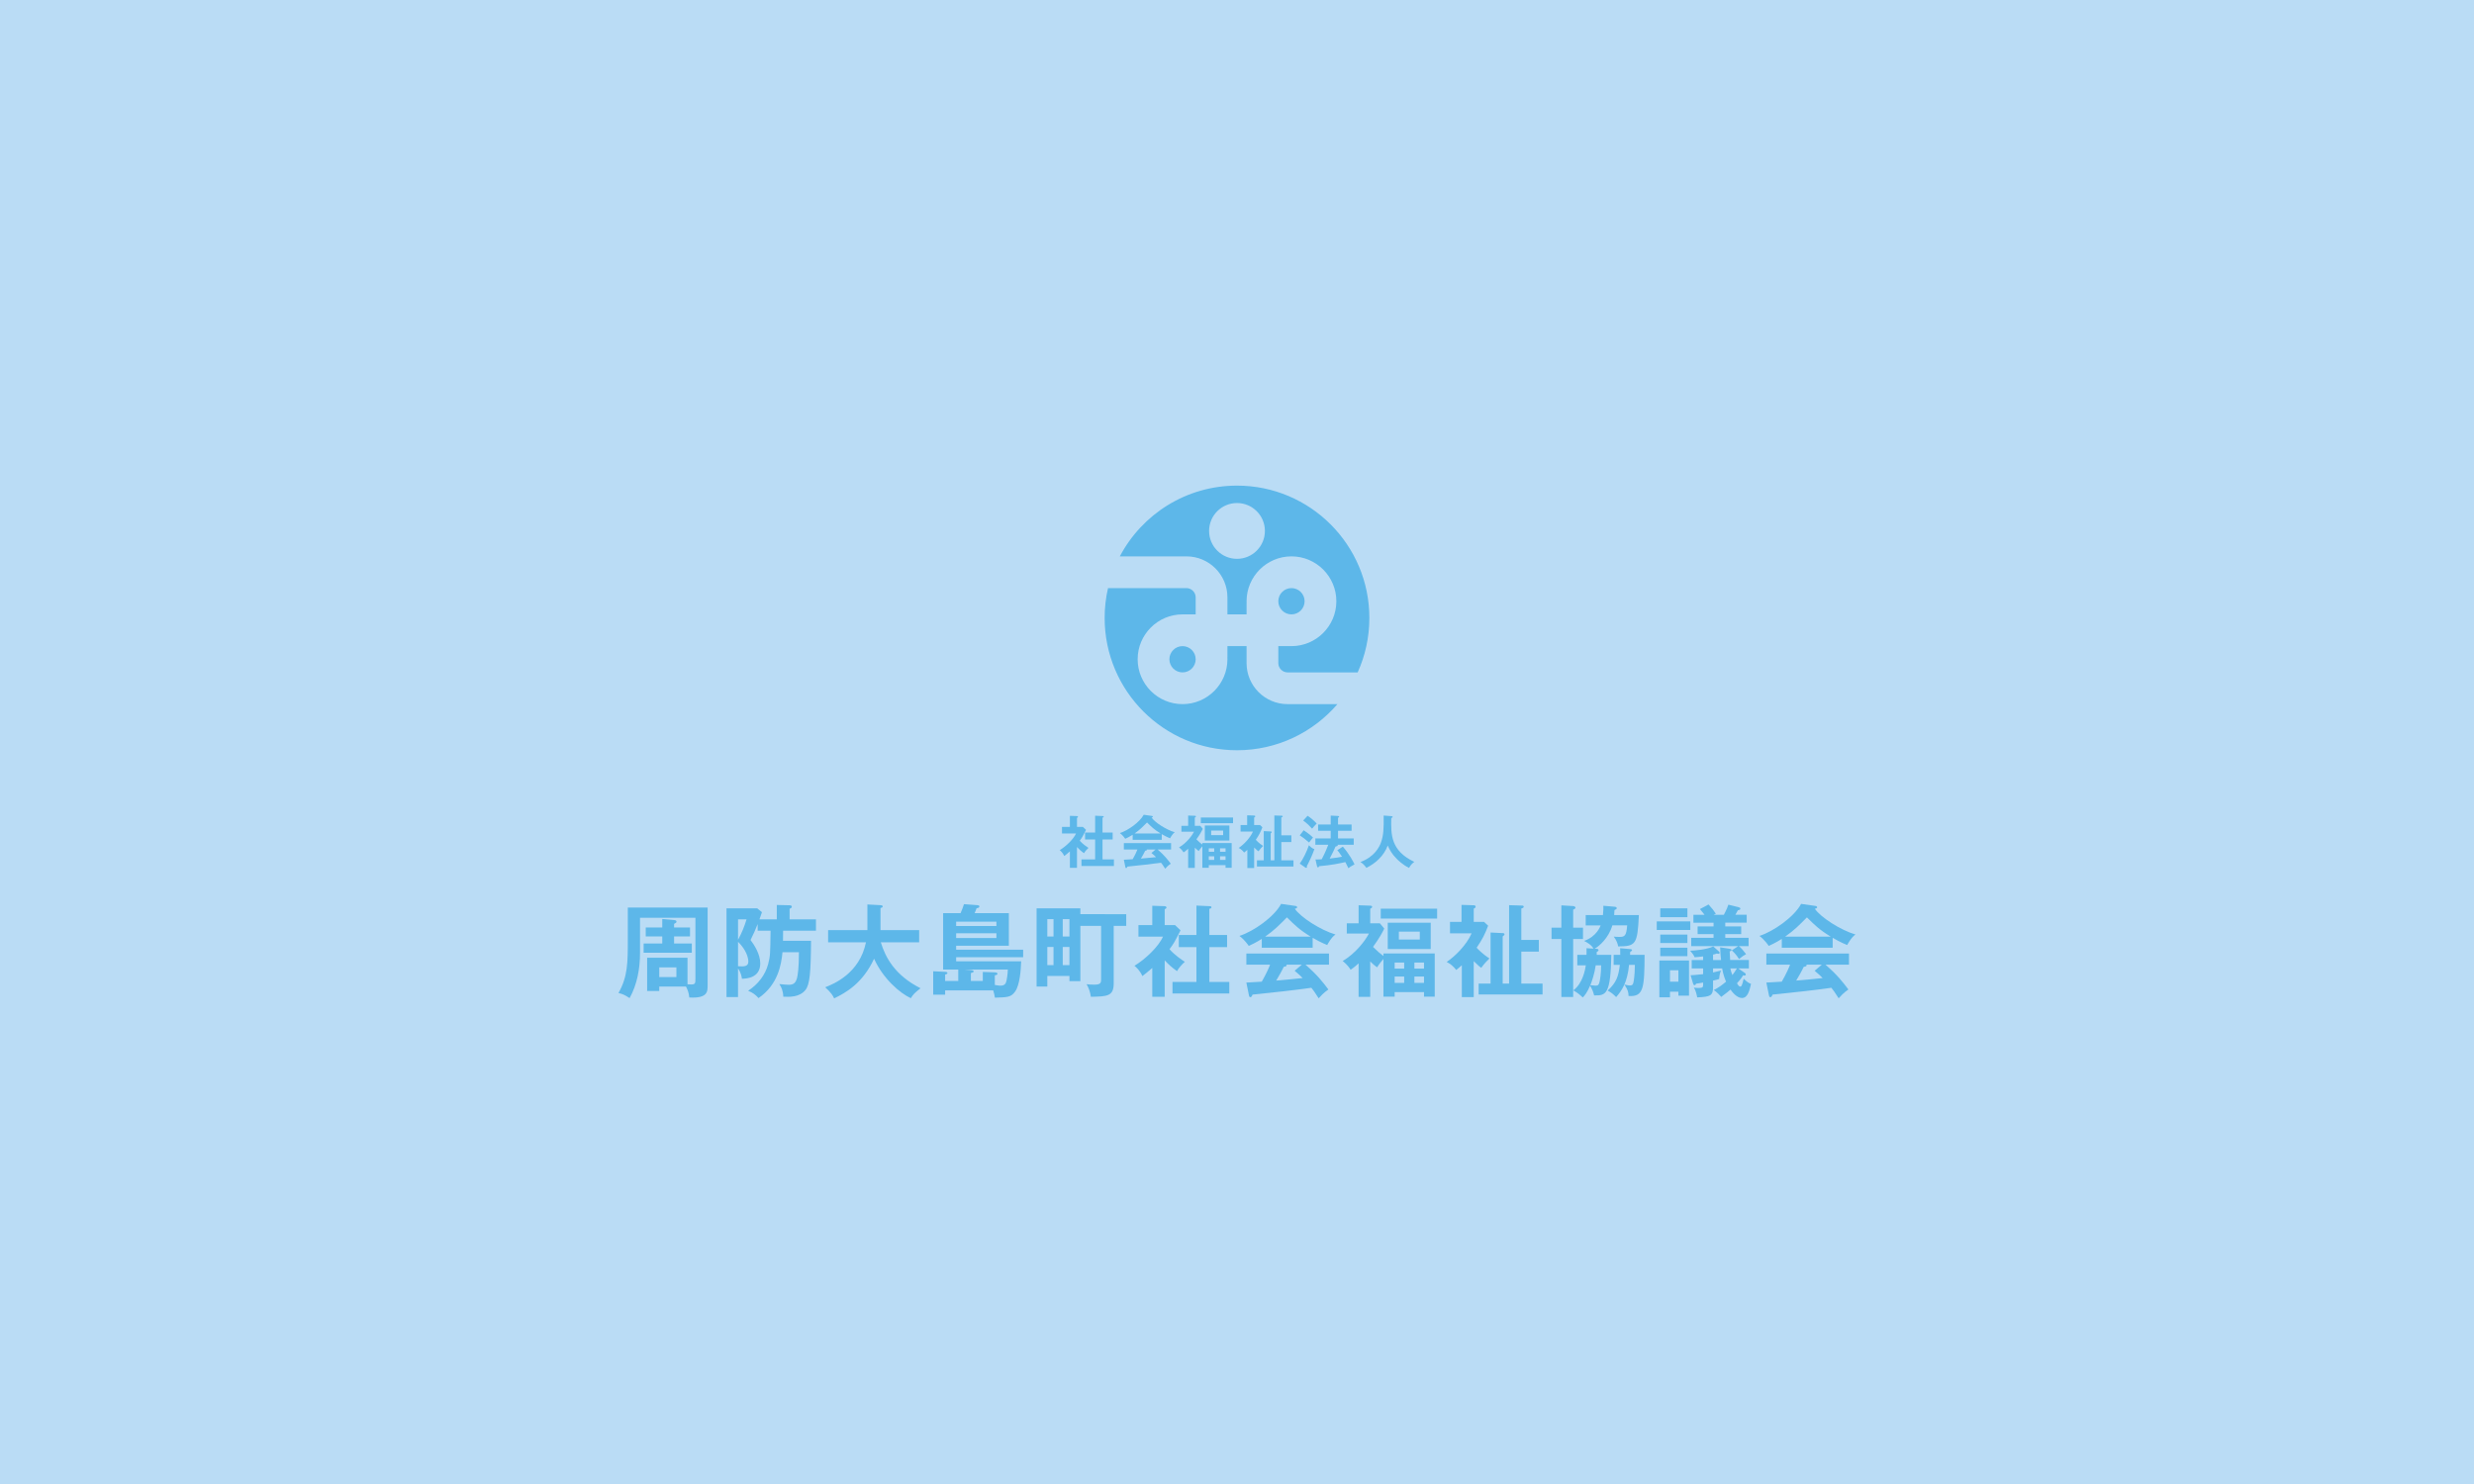 <?xml version="1.0" encoding="utf-8"?>
<!-- Generator: Adobe Illustrator 16.0.3, SVG Export Plug-In . SVG Version: 6.00 Build 0)  -->
<!DOCTYPE svg PUBLIC "-//W3C//DTD SVG 1.1//EN" "http://www.w3.org/Graphics/SVG/1.1/DTD/svg11.dtd">
<svg version="1.1" id="レイヤー_1" xmlns="http://www.w3.org/2000/svg" xmlns:xlink="http://www.w3.org/1999/xlink" x="0px"
	 y="0px" width="1000px" height="600px" viewBox="0 0 1000 600" enable-background="new 0 0 1000 600" xml:space="preserve">
<rect x="0" y="0" fill="#BADCF5" width="1000" height="600"/>
<g id="レイヤー_1_1_">
	<g>
		<g>
			<path fill="#5DB7E9" d="M266.477,398.885v1.78h-4.898v-13.44h16.315v10.729c0.77,0.077,1.296,0.077,1.457,0.077
				c1.741,0,1.741-0.524,1.741-2.426v-24.535h-22.39v14.173c0,6.354-1.133,12.75-4.21,18.298c-1.943-1.215-2.429-1.541-4.493-2.066
				c3.765-6.64,3.765-12.308,3.765-21.658v-12.875h32.266v31.375c0,2.634,0,5.385-7.407,4.979c-0.284-2.185-0.567-2.834-1.337-4.411
				H266.477z M278.906,374.999v3.601h-6.438v2.875h7.166v3.726h-19.473v-3.726h7.529V378.6h-6.681v-3.601h6.681v-3.44l4.776,0.442
				c0.608,0.043,0.974,0.203,0.974,0.649c0,0.361-0.203,0.482-0.974,0.89v1.459H278.906L278.906,374.999z M266.477,391.11v3.929
				h6.923v-3.929H266.477z"/>
			<path fill="#5DB7E9" d="M313.982,371.717v-5.826l5.101,0.121c0.284,0,0.974,0.038,0.974,0.606c0,0.444-0.566,0.688-0.893,0.808
				v4.291h10.648v4.574h-13.279c-0.041,1.783-0.041,2.475-0.041,4.092h11.335c-0.081,12.997-0.527,17.648-2.226,19.838
				c-2.391,3.036-6.559,2.873-8.989,2.754c-0.08-2.431-0.768-3.888-1.619-5.103c2.309,0.241,3.239,0.284,3.887,0.284
				c1.983,0,2.753-0.852,3.278-2.715c0.284-1.092,0.771-3.928,0.771-10.444h-6.64c-0.485,5.062-1.823,13.116-9.676,18.544
				c-1.215-1.339-2.308-2.188-4.211-2.954c3.927-2.556,6.923-6.319,8.097-10.812c0.852-3.24,0.852-4.254,0.972-13.484h-5.221v-2.67
				c-1.012,2.592-1.538,3.684-2.875,6.439c1.377,1.816,3.928,5.625,3.928,9.473c0,5.908-5.628,6.15-7.409,6.193
				c-0.122-0.853-0.324-2.348-1.579-4.17v11.58h-4.656v-35.871h12.429l1.902,1.539c-0.527,1.498-0.729,2.102-1.012,2.911
				L313.982,371.717L313.982,371.717z M298.315,371.717v8.262c1.457-2.633,2.55-5.346,3.44-8.262H298.315z M298.315,390.666
				c2.591,0.164,4.17,0.081,4.17-1.902c0-1.336-0.729-4.658-4.17-7.975V390.666z"/>
			<path fill="#5DB7E9" d="M334.728,380.99v-4.94h15.87v-10.362l5.303,0.283c0.607,0.041,0.892,0.201,0.892,0.525
				c0,0.363-0.445,0.525-0.892,0.646v8.906h15.628v4.939h-15.506c1.823,5.949,5.546,13.277,16.073,18.584
				c-2.39,1.822-3.077,2.59-3.929,4.007c-4.331-1.942-11.255-7.896-14.856-15.95c-4.656,9.998-11.458,13.766-16.154,16.032
				c-0.405-0.931-1.052-2.188-3.602-4.494c3.399-1.338,13.886-5.547,16.477-18.179h-15.304V380.99z"/>
			<path fill="#5DB7E9" d="M382.027,402.163h-4.818v-9.474l4.98,0.242c0.365,0,0.77,0.244,0.77,0.485
				c0,0.366-0.364,0.487-0.932,0.606v2.594h5.305V392h-6.114v-22.792h7.044c0.688-1.659,1.013-2.429,1.377-3.646l5.425,0.405
				c0.365,0.041,0.81,0.08,0.81,0.526c0,0.525-0.566,0.607-1.133,0.729c-0.243,0.649-0.487,1.336-0.809,1.984h13.846v13.156H386.48
				v1.619h27.085v3.037H386.48v1.658h26.275c-0.122,3.604-0.526,9.434-2.39,12.147c-1.66,2.347-2.956,2.387-8.218,2.55
				c-0.162-1.012-0.365-1.982-0.688-2.956h-19.433V402.163z M386.48,374.393h16.274v-1.742H386.48V374.393z M402.755,377.346H386.48
				v1.904h16.274V377.346L402.755,377.346z M397.249,396.618v-3.644l4.86,0.159c0.688,0.042,1.092,0.283,1.092,0.567
				c0,0.443-0.688,0.564-1.092,0.646v3.885c1.254,0.203,1.781,0.285,2.225,0.285c1.742,0,2.105-0.85,2.269-1.254
				c0.323-0.771,0.729-3.402,0.77-5.265h-17.65l2.631,0.203c0.606,0.039,1.214,0.163,1.214,0.524c0,0.447-0.769,0.607-1.133,0.688
				v3.2h4.815V396.618z"/>
			<path fill="#5DB7E9" d="M455.229,369.614v4.734h-5.063v23.239c0,5.224-2.632,5.304-9.229,5.425
				c-0.284-2.021-0.891-3.602-1.742-5.101c0.649,0.081,1.539,0.2,2.915,0.2c2.429,0,2.956-0.442,2.956-2.023v-21.74h-8.381v22.348
				h-4.412v-2.103h-8.949v4.291h-4.331v-31.618h17.691v2.348H455.229L455.229,369.614z M425.836,378.645v-7.006h-2.51v7.006H425.836
				z M425.836,390.223v-7.332h-2.51v7.332H425.836z M432.275,378.645v-7.006h-2.713v7.006H432.275z M432.275,390.223v-7.332h-2.713
				v7.332H432.275z"/>
			<path fill="#5DB7E9" d="M470.772,403.012h-5.021v-11.656c-1.661,1.496-2.996,2.508-4.008,3.278
				c-1.012-2.349-2.51-3.563-3.197-4.17c4.331-2.551,9.798-7.774,11.537-11.782h-9.918v-4.656h5.587v-7.813l4.979,0.162
				c0.566,0,0.77,0.363,0.77,0.566c0,0.242-0.203,0.404-0.728,0.688v6.396h4.17l2.226,2.105c-2.309,4.613-2.751,5.385-4.454,7.65
				c2.188,2.473,4.98,4.291,6.194,5.102c-1.012,0.852-2.509,2.51-3.158,3.764c-2.388-1.697-3.522-2.83-4.979-4.371V403.012
				L470.772,403.012z M476.479,382.934v-4.896h7.125v-11.905l5.466,0.244c0.324,0,0.607,0.161,0.607,0.446
				c0,0.402-0.284,0.484-0.85,0.646v10.567h7.165v4.896h-7.165v14.088h8.056v4.656h-22.954v-4.656h9.674v-14.088h-7.124V382.934z"/>
			<path fill="#5DB7E9" d="M530.584,383.176h-20.564v-3.563c-2.309,1.461-4.209,2.349-5.266,2.834
				c-0.281-0.443-1.697-2.469-3.766-4.049c5.711-1.821,14.051-7.689,16.844-12.953l5.871,0.85c0.365,0.04,0.607,0.283,0.607,0.527
				c0,0.363-0.445,0.484-0.934,0.604c2.35,3.441,10.365,8.624,16.438,10.407c-1.697,1.091-3.238,4.045-3.359,4.248
				c-2.551-1.009-4.734-2.267-5.871-2.912V383.176L530.584,383.176z M503.785,397.266c1.295-0.082,5.707-0.365,6.232-0.365
				c1.984-3.441,3.119-6.194,3.359-6.881h-9.594v-4.496h33.4v4.496h-9.514c4.857,4.209,7.041,7.082,9.27,10.039
				c-1.902,1.295-3.197,2.752-3.926,3.562c-1.863-2.873-2.064-3.157-2.957-4.248c-2.471,0.362-8.26,1.091-10.852,1.375
				c-2.02,0.245-11.09,1.175-12.912,1.378c-0.244,0.607-0.445,1.051-0.934,1.051c-0.24,0-0.443-0.24-0.564-0.93L503.785,397.266z
				 M529.775,378.682c-4.535-2.752-6.438-4.656-9.596-7.773c-3.156,3.199-5.02,5.104-8.783,7.773H529.775z M526.213,390.02h-6.273
				c0.08,0.121,0.121,0.203,0.121,0.281c0,0.446-0.854,0.567-1.174,0.607c-0.607,1.377-2.27,4.293-3.037,5.547
				c5.102-0.443,5.666-0.487,10.688-1.014c-0.688-0.771-1.619-1.58-3.238-2.953L526.213,390.02z"/>
			<path fill="#5DB7E9" d="M559.193,385.485h20.729v17.488h-4.334v-1.861h-11.861v1.861h-4.533V387.71
				c-2.023,2.388-2.309,2.994-2.551,3.397c-0.607-0.442-1.416-1.012-2.793-2.387v14.332h-4.697V389.49
				c-1.861,1.701-2.752,2.27-3.238,2.593c-0.363-0.606-1.174-1.903-3.197-3.562c5.262-3,9.352-8.543,10.605-11.094h-8.947v-4.131
				h4.777v-7.287l4.697,0.161c0.322,0,0.77,0.041,0.77,0.446c0,0.404-0.283,0.566-0.77,0.808v5.872h3.885l1.783,2.146
				c-0.852,1.781-1.943,3.765-4.535,7.408c1.66,1.658,2.953,2.754,4.211,3.684V385.485L559.193,385.485z M580.892,367.389v4.006
				h-22.793v-4.006H580.892z M578.302,383.701h-17.367v-10.646h17.367V383.701z M567.572,391.635v-2.468h-3.846v2.468H567.572z
				 M567.572,397.387v-2.552h-3.846v2.552H567.572z M565.427,376.656v3.201h8.461v-3.201H565.427z M575.588,391.635v-2.468h-3.885
				v2.468H575.588z M571.703,394.835v2.552h3.885v-2.552H571.703z"/>
			<path fill="#5DB7E9" d="M595.689,403.137h-4.816v-12.875c-0.891,0.848-1.617,1.373-2.266,1.902
				c-1.135-1.459-2.27-2.43-3.848-3.238c3.318-2.229,7.977-6.763,10.082-11.58h-8.744v-4.615h4.652v-6.881l4.9,0.162
				c0.484,0,0.809,0.16,0.809,0.606c0,0.362-0.402,0.606-0.77,0.771v5.342h4.17l1.66,1.541c-1.295,3.438-2.389,5.586-4.654,8.904
				c0.363,0.365,2.184,2.43,5.182,4.333c-0.891,0.849-2.188,2.185-3.32,3.804c-0.445-0.322-1.094-0.768-3.037-2.709V403.137
				L595.689,403.137z M623.506,397.67v4.412h-25.83v-4.412h4.816v-20.646l4.898,0.242c0.365,0,0.729,0.08,0.729,0.486
				c0,0.284-0.203,0.443-0.729,0.848v19.07h2.592v-31.699l5.262,0.16c0.326,0,0.65,0.122,0.65,0.446
				c0,0.444-0.488,0.606-0.973,0.771v12.672h7.084v4.736h-7.084v12.914H623.506L623.506,397.67z"/>
			<path fill="#5DB7E9" d="M639.851,375.08v4.576h-3.967v23.438h-4.777v-23.438h-3.967v-4.576h3.967v-9.03l4.777,0.284
				c0.566,0.041,0.934,0.365,0.934,0.646c0,0.365-0.285,0.488-0.934,0.812v7.288H639.851z M662.443,369.977
				c-0.566,11.984-1.295,12.592-8.381,12.674c-0.162-1.135-0.729-2.59-1.779-3.969c0.688,0.084,1.617,0.121,2.387,0.121
				c2.105,0,2.713-0.525,3.037-4.656h-5.994c-1.496,5.145-5.383,8.465-7.162,9.435l0.85,0.043c0.283,0,0.727,0.12,0.727,0.524
				s-0.402,0.565-0.727,0.729v1.175h5.91c-0.322,15.75-1.982,16.557-6.963,16.395c-0.486-1.82-0.607-2.063-1.619-3.926
				c-1.215,2.793-2.189,3.967-2.955,4.775c-1.498-1.417-2.471-2.104-3.848-2.874c3.928-2.872,4.859-8.661,5.063-10.12h-3.441v-4.25
				h3.725c0.041-0.934,0-1.662,0-2.674l2.832,0.163c-0.848-1.538-2.67-2.551-3.805-3.118c5.104-1.779,6.559-5.91,6.684-6.275h-6.035
				v-4.17h6.965c0.203-1.981,0.203-2.834,0.162-3.765l4.736,0.405c0.361,0.04,0.688,0.283,0.688,0.566
				c0,0.364-0.445,0.565-0.93,0.77c-0.043,1.213-0.084,1.539-0.123,2.021H662.443L662.443,369.977z M644.994,390.301
				c-0.443,3.199-1.58,6.68-2.186,8.016c0.484,0.082,1.779,0.203,2.145,0.203c1.014,0,1.295-0.363,1.578-1.498
				c0.201-0.808,0.648-3.36,0.648-6.721H644.994L644.994,390.301z M659.084,383.743c0.361,0.038,0.607,0.241,0.607,0.444
				c0,0.201-0.445,0.485-0.771,0.688c0,0.163-0.039,1.013-0.039,1.175h5.869c-0.08,13.44-0.363,17.043-6.477,16.637
				c-0.041-1.696-0.326-2.467-1.662-4.612c1.176,0.284,1.865,0.362,2.229,0.362c0.932,0,1.176-0.362,1.375-1.133
				c0.082-0.324,0.566-2.471,0.607-7.207h-2.346c-0.689,7.086-2.877,10.363-5.225,13.039c-1.092-1.138-2.104-1.945-3.441-2.634
				c3.563-3.237,4.373-5.75,4.938-10.405h-2.508v-4.047h2.672c0-1.257,0-1.699-0.043-2.674L659.084,383.743z"/>
			<path fill="#5DB7E9" d="M683.228,372.528v3.484h-13.563v-3.484H683.228z M682.703,388.356v14.211h-4.291v-1.617h-3.4v2.266
				h-4.293v-14.857h11.984V388.356z M682.056,367.266v3.563h-10.973v-3.563H682.056z M682.056,377.873v3.398h-10.973v-3.398H682.056
				z M682.056,383.176v3.401h-10.973v-3.401H682.056z M675.011,392.285v4.613h3.4v-4.613H675.011z M705.334,393.418
				c0.162,0.121,0.324,0.284,0.324,0.568c0,0.281-0.242,0.443-0.566,0.443c-0.199,0-0.365-0.039-0.525-0.121
				c-0.527,0.933-1.094,1.741-2.471,3.24c0.566,0.971,0.932,1.335,1.297,1.335c0.486,0,0.768-0.364,1.416-3.2
				c1.377,1.379,1.982,1.74,2.955,2.106c-0.605,2.713-1.334,5.708-3.645,5.708c-2.145,0-4.049-2.551-4.654-3.398
				c-0.242,0.24-1.66,1.455-3.727,2.955c-0.203-0.244-2.021-2.228-3.035-2.754c1.943-1.013,3.158-1.863,4.98-3.402
				c-0.162-0.361-1.176-2.711-1.582-5.342h-3.684v1.619c2.146-0.486,2.592-0.607,3.199-0.771c-0.607,1.418-0.688,2.957-0.729,3.402
				c-0.646,0.242-1.215,0.405-2.471,0.646v2.55c0,3.36-0.729,4.05-6.395,4.252c-0.244-1.175-0.566-2.753-1.336-3.968
				c0.484,0.082,0.971,0.16,1.822,0.16c1.617,0,1.9-0.281,1.9-1.172v-1.012c-1.779,0.321-2.227,0.361-2.834,0.442
				c-0.08,0.203-0.244,0.606-0.605,0.606c-0.406,0-0.527-0.361-0.609-0.606l-1.01-3.399c0.891-0.041,1.859-0.08,5.061-0.447v-2.305
				h-4.617v-3.402h4.617v-1.457c-2.104,0.242-2.674,0.285-3.441,0.324c-0.404-0.892-0.566-1.174-1.781-2.633
				c1.539-0.037,6.682-0.443,9.313-1.74l2.268,2.024c0.162,0.163,0.322,0.323,0.322,0.524c0,0.285-0.242,0.449-0.484,0.449
				c-0.203,0-0.445-0.043-0.648-0.125c-0.566,0.203-0.809,0.283-1.537,0.446v2.187h3.238c-0.162-1.418-0.365-3.725-0.365-5.141
				l3.402,0.525c0.564,0.082,1.213,0.201,1.213,0.525c0,0.365-0.443,0.525-0.77,0.606c0.041,0.524,0.164,2.994,0.203,3.481h7.57v3.4
				h-4.293L705.334,393.418z M697.359,374.553h6.438v3.117h-6.438v1.499h9.432v3.358h-3.926c0.811,0.607,1.902,1.904,2.914,3.24
				c-0.932,0.486-1.338,0.768-2.875,1.981c-1.051-1.821-2.43-3.076-2.914-3.481l2.59-1.74h-18.984v-3.358h9.027v-1.499h-6.438
				v-3.117h6.438v-1.496h-8.137v-3.201h4.492c-0.365-0.524-0.77-0.969-1.861-2.306l3.48-1.862c1.418,1.537,2.145,2.51,2.955,3.726
				c-0.404,0.159-0.607,0.284-0.893,0.442h4.131c1.256-2.348,1.58-3.398,1.822-4.088l4.209,1.055
				c0.285,0.08,0.648,0.201,0.648,0.566c0,0.24-0.162,0.403-0.363,0.485c-0.242,0.08-0.365,0.121-0.646,0.16
				c-0.244,0.485-0.689,1.296-1.014,1.821h4.576v3.199h-8.666v1.498H697.359z M699.424,391.557c0.203,0.851,0.322,1.498,0.811,2.672
				c0.484-0.646,1.092-1.418,1.822-2.672H699.424z"/>
			<path fill="#5DB7E9" d="M740.771,383.176h-20.566v-3.563c-2.309,1.461-4.209,2.349-5.264,2.834
				c-0.283-0.443-1.699-2.469-3.766-4.049c5.709-1.821,14.049-7.689,16.844-12.953l5.871,0.85c0.361,0.04,0.605,0.283,0.605,0.527
				c0,0.363-0.445,0.484-0.932,0.604c2.35,3.441,10.363,8.624,16.436,10.407c-1.697,1.091-3.236,4.045-3.359,4.248
				c-2.551-1.009-4.734-2.267-5.869-2.912V383.176z M713.97,397.266c1.295-0.082,5.709-0.365,6.232-0.365
				c1.984-3.441,3.119-6.194,3.359-6.881h-9.592v-4.496h33.398v4.496h-9.514c4.857,4.209,7.043,7.082,9.27,10.039
				c-1.902,1.295-3.197,2.752-3.926,3.562c-1.861-2.873-2.064-3.157-2.957-4.248c-2.469,0.362-8.258,1.091-10.85,1.375
				c-2.023,0.245-11.092,1.175-12.914,1.378c-0.242,0.607-0.445,1.051-0.934,1.051c-0.24,0-0.443-0.24-0.563-0.93L713.97,397.266z
				 M739.963,378.682c-4.535-2.752-6.439-4.656-9.598-7.773c-3.156,3.199-5.018,5.104-8.783,7.773H739.963z M736.398,390.02h-6.273
				c0.078,0.121,0.121,0.203,0.121,0.281c0,0.446-0.852,0.567-1.176,0.607c-0.605,1.377-2.268,4.293-3.037,5.547
				c5.105-0.443,5.668-0.487,10.689-1.014c-0.688-0.771-1.619-1.58-3.238-2.953L736.398,390.02z"/>
		</g>
		<g>
			<g>
				<path fill="#5DB7E9" d="M435.325,350.887h-2.869v-6.664c-0.949,0.856-1.712,1.434-2.291,1.873
					c-0.578-1.341-1.433-2.035-1.827-2.382c2.477-1.458,5.599-4.442,6.594-6.733h-5.668v-2.66h3.191v-4.467l2.846,0.094
					c0.324,0,0.44,0.207,0.44,0.324c0,0.138-0.116,0.229-0.417,0.394v3.655h2.383l1.272,1.203c-1.318,2.637-1.574,3.078-2.545,4.373
					c1.25,1.412,2.846,2.453,3.541,2.914c-0.58,0.486-1.437,1.435-1.806,2.152c-1.364-0.971-2.014-1.62-2.847-2.499v8.423H435.325z
					 M438.587,339.409v-2.8h4.073v-6.803l3.124,0.139c0.184,0,0.346,0.094,0.346,0.255c0,0.231-0.162,0.278-0.485,0.37v6.039h4.097
					v2.8h-4.097v8.053h4.604v2.661h-13.119v-2.661h5.53v-8.053H438.587z"/>
				<path fill="#5DB7E9" d="M469.582,339.549h-11.755v-2.037c-1.316,0.834-2.405,1.344-3.007,1.62
					c-0.162-0.254-0.972-1.411-2.151-2.313c3.263-1.041,8.028-4.396,9.626-7.403l3.354,0.485c0.207,0.022,0.346,0.162,0.346,0.301
					c0,0.208-0.254,0.277-0.532,0.348c1.343,1.967,5.924,4.93,9.396,5.945c-0.971,0.627-1.853,2.314-1.92,2.43
					c-1.459-0.578-2.709-1.295-3.356-1.665V339.549z M454.265,347.602c0.74-0.047,3.263-0.209,3.562-0.209
					c1.135-1.968,1.783-3.539,1.921-3.934h-5.482v-2.568h19.089v2.568h-5.438c2.776,2.406,4.027,4.049,5.299,5.736
					c-1.087,0.742-1.827,1.574-2.243,2.037c-1.065-1.644-1.182-1.805-1.69-2.43c-1.411,0.209-4.72,0.625-6.201,0.786
					c-1.157,0.14-6.339,0.671-7.38,0.787c-0.14,0.349-0.255,0.603-0.533,0.603c-0.14,0-0.254-0.14-0.324-0.533L454.265,347.602z
					 M469.119,336.981c-2.591-1.574-3.68-2.662-5.481-4.442c-1.807,1.827-2.87,2.914-5.023,4.442H469.119z M467.083,343.459h-3.587
					c0.046,0.068,0.07,0.113,0.07,0.162c0,0.254-0.486,0.322-0.671,0.348c-0.347,0.786-1.295,2.452-1.734,3.168
					c2.915-0.254,3.239-0.277,6.107-0.576c-0.393-0.439-0.924-0.903-1.851-1.688L467.083,343.459z"/>
				<path fill="#5DB7E9" d="M485.999,340.866h11.847v9.997h-2.476v-1.064h-6.778v1.064h-2.593v-8.723
					c-1.157,1.363-1.317,1.711-1.457,1.942c-0.349-0.255-0.81-0.579-1.596-1.366v8.189h-2.685v-7.75
					c-1.066,0.973-1.574,1.297-1.851,1.48c-0.209-0.347-0.672-1.088-1.829-2.035c3.007-1.713,5.346-4.884,6.063-6.34h-5.113v-2.361
					h2.729v-4.164l2.685,0.093c0.184,0,0.438,0.022,0.438,0.255s-0.161,0.322-0.438,0.463v3.354h2.221l1.018,1.228
					c-0.485,1.019-1.11,2.151-2.592,4.233c0.949,0.949,1.688,1.574,2.405,2.105L485.999,340.866L485.999,340.866z M498.402,330.524
					v2.291h-13.028v-2.291H498.402z M496.922,339.85h-9.927v-6.084h9.927V339.85z M490.788,344.385v-1.41h-2.196v1.41H490.788z
					 M490.788,347.67v-1.458h-2.196v1.458H490.788z M489.563,335.823v1.828h4.836v-1.828H489.563z M495.37,344.385v-1.41h-2.221
					v1.41H495.37z M493.149,346.212v1.458h2.221v-1.458H493.149z"/>
				<path fill="#5DB7E9" d="M506.931,350.956h-2.756V343.6c-0.508,0.484-0.926,0.785-1.295,1.086
					c-0.648-0.832-1.297-1.389-2.197-1.852c1.896-1.271,4.559-3.863,5.762-6.618h-4.998v-2.637h2.66v-3.935l2.799,0.092
					c0.279,0,0.465,0.094,0.465,0.349c0,0.208-0.232,0.349-0.439,0.438v3.056h2.383l0.949,0.879
					c-0.74,1.967-1.365,3.192-2.662,5.091c0.209,0.208,1.25,1.389,2.963,2.475c-0.51,0.486-1.25,1.25-1.896,2.177
					c-0.256-0.187-0.625-0.44-1.734-1.55v8.306H506.931z M522.826,347.832v2.521h-14.762v-2.521h2.754v-11.801l2.799,0.139
					c0.209,0,0.416,0.046,0.416,0.277c0,0.162-0.115,0.254-0.416,0.486v10.897h1.482v-18.117l3.006,0.093
					c0.186,0,0.371,0.069,0.371,0.256c0,0.254-0.277,0.346-0.557,0.438v7.243h4.049v2.706h-4.049v7.382L522.826,347.832
					L522.826,347.832z"/>
				<path fill="#5DB7E9" d="M526.957,335.686c2.594,1.758,3.355,2.521,3.771,2.938c-0.395,0.417-1.342,1.666-1.596,2.014
					c-1.736-1.505-2.709-2.222-3.771-2.893L526.957,335.686z M525.361,349.174c1.227-1.596,2.916-4.998,3.703-7.427
					c1.201,1.228,1.826,1.435,2.221,1.55c-0.764,2.268-1.945,4.789-3.078,6.939c0.045,0.117,0.07,0.209,0.07,0.326
					c0,0.184-0.117,0.322-0.256,0.322c-0.068,0-0.254-0.046-0.439-0.16L525.361,349.174z M528.531,329.83
					c1.273,0.811,2.777,2.105,3.678,3.125c-0.971,1.039-1.086,1.156-1.85,2.082c-0.787-0.881-2.199-2.314-3.611-3.286
					L528.531,329.83z M542.783,342.303c2.592,2.963,4.305,6.223,4.721,7.172c-1.666,0.926-1.852,1.019-2.477,1.551
					c-0.207-0.395-1.041-2.129-1.227-2.477c-1.941,0.439-5.553,1.25-10.598,1.666c-0.115,0.277-0.207,0.463-0.484,0.463
					c-0.186,0-0.303-0.139-0.395-0.531l-0.602-2.66c0.463,0.021,0.9,0.021,2.521-0.069c1.412-2.708,2.406-5.138,2.66-5.879h-5.23
					v-2.545h6.203v-3.101h-5.09v-2.521h5.09v-3.61l2.961,0.139c0.279,0.023,0.465,0.141,0.465,0.277
					c0,0.209-0.209,0.348-0.465,0.439v2.755h5.484v2.521h-5.484v3.101h6.342v2.545h-6.551c0.07,0.069,0.117,0.116,0.117,0.233
					c0,0.322-0.602,0.438-0.904,0.484c-0.529,1.295-1.363,2.938-2.383,4.881c2.615-0.277,4.307-0.623,4.998-0.763
					c-1.18-1.828-1.619-2.29-1.92-2.615L542.783,342.303z"/>
				<path fill="#5DB7E9" d="M562.361,329.969c0.414,0.024,0.553,0.186,0.553,0.348s-0.254,0.324-0.553,0.439
					c-0.139,6.523-0.303,13.188,9.301,17.701c-1.041,0.831-1.504,1.318-2.105,2.451c-2.662-1.295-4.604-3.262-5.066-3.748
					c-1.898-1.896-2.777-3.518-3.564-5.299c-1.572,4.188-4.883,7.175-8.631,9.023c-0.855-1.156-1.363-1.689-2.404-2.359
					c5.645-2.082,7.682-6.063,8.352-8.028c0.973-2.869,1.111-5.276,1.041-10.761L562.361,329.969z"/>
			</g>
		</g>
		<g>
			<path fill="#5DB7E9" d="M522.013,248.401c2.93,0,5.313-2.382,5.313-5.311c0-2.93-2.383-5.313-5.313-5.313
				s-5.313,2.383-5.313,5.313C516.701,246.02,519.084,248.401,522.013,248.401z"/>
			<path fill="#5DB7E9" d="M477.986,261.235c-2.929,0-5.313,2.382-5.313,5.311c0,2.93,2.384,5.313,5.313,5.313
				c2.928,0,5.312-2.383,5.312-5.313C483.298,263.617,480.914,261.235,477.986,261.235z"/>
			<path fill="#5DB7E9" d="M503.871,268.134v-6.898h-7.741v4.414h-0.021c0.015,0.298,0.021,0.597,0.021,0.896
				c0,10.006-8.139,18.144-18.144,18.144c-10.003,0-18.144-8.138-18.144-18.144c0-10.005,8.141-18.145,18.144-18.145h5.312v-6.897
				c0-2.02-1.706-3.726-3.724-3.726h-31.708c-0.893,3.876-1.365,7.914-1.365,12.059c0,29.55,23.95,53.5,53.5,53.5
				c16.235,0,30.778-7.231,40.589-18.647h-20.164C511.297,284.689,503.871,277.263,503.871,268.134z"/>
			<path fill="#5DB7E9" d="M496.13,241.504v6.897h7.741v-4.414h0.021c-0.016-0.297-0.021-0.596-0.021-0.896
				c0-10.006,8.137-18.144,18.143-18.144s18.143,8.138,18.143,18.144c0,10.005-8.137,18.145-18.143,18.145h-5.313v6.898
				c0,2.02,1.707,3.725,3.725,3.725h28.348c3.035-6.716,4.727-14.172,4.727-22.021c0-29.548-23.951-53.499-53.499-53.499
				c-20.562,0-38.407,11.6-47.365,28.609h26.938C488.703,224.947,496.13,232.374,496.13,241.504z M500,203.384
				c6.23,0,11.279,5.049,11.279,11.281c0,6.229-5.049,11.278-11.279,11.278c-6.229,0-11.279-5.049-11.279-11.278
				C488.72,208.433,493.769,203.384,500,203.384z"/>
		</g>
	</g>
</g>
</svg>

